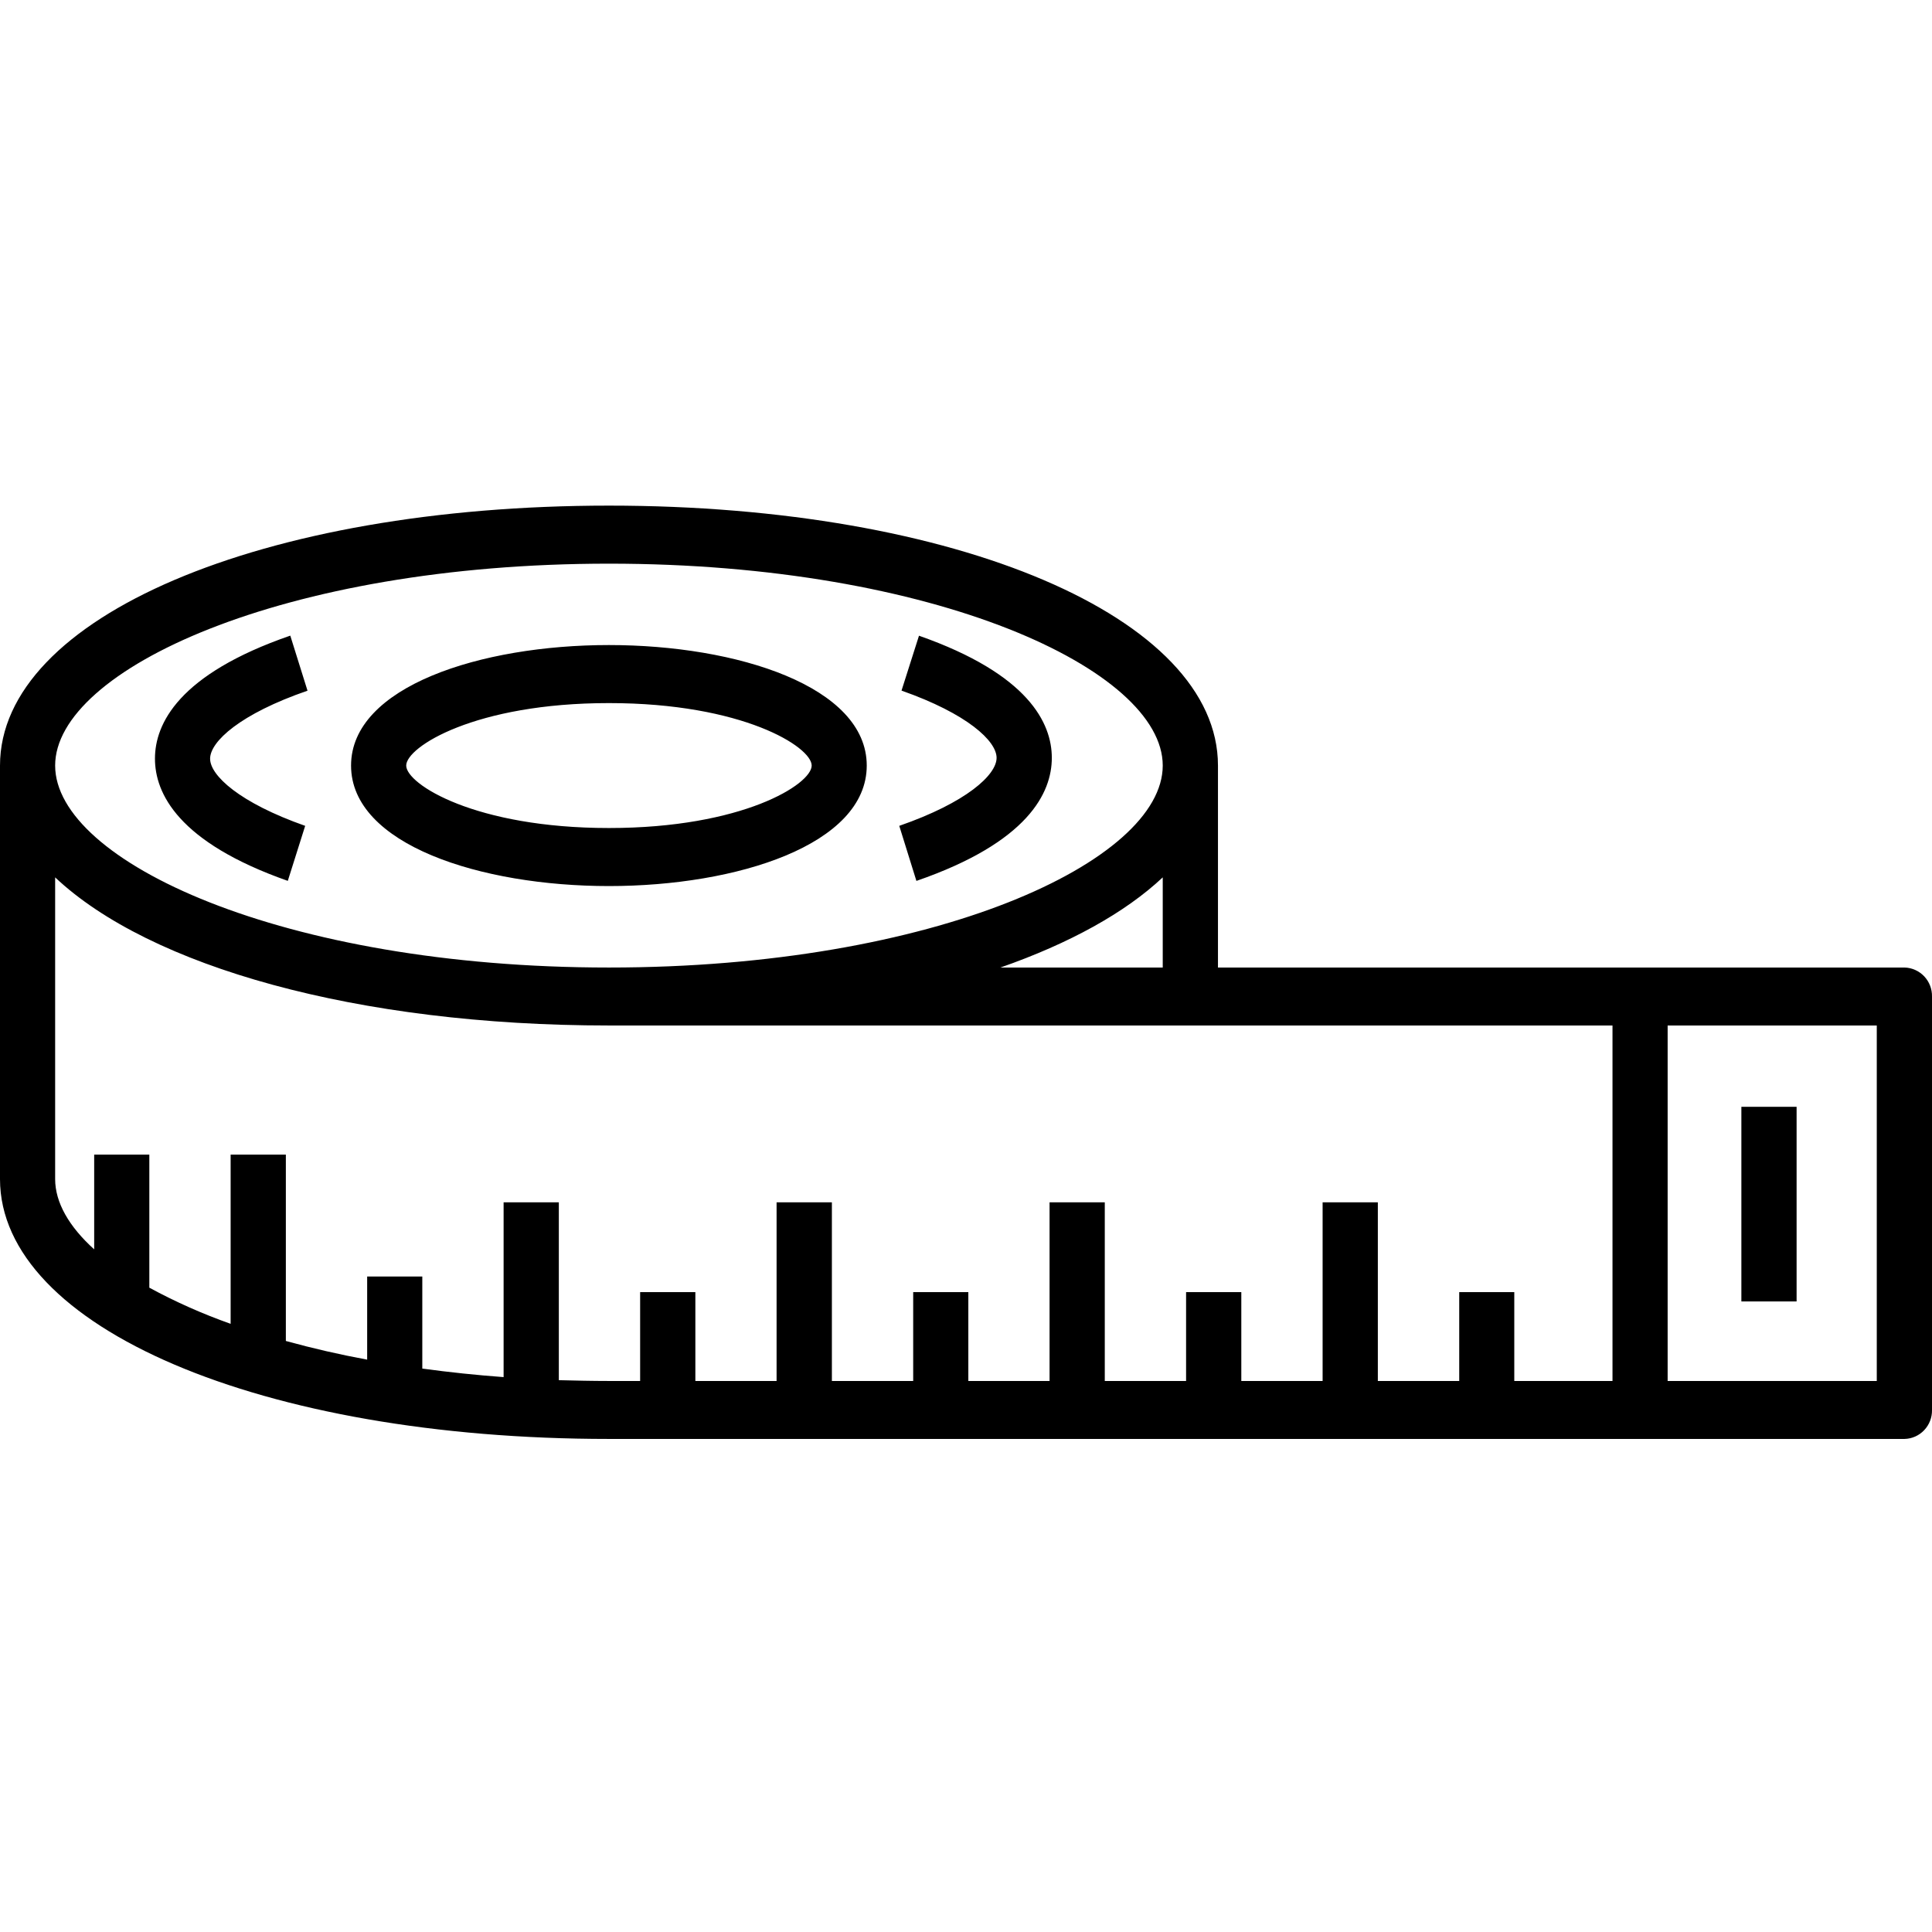<svg width="24" height="24" viewBox="0 0 24 24" fill="none" xmlns="http://www.w3.org/2000/svg">
<path d="M3.575 10.943L3.791 10.259C2.975 9.972 2.61 9.633 2.61 9.425C2.61 9.212 2.984 8.868 3.82 8.58L3.606 7.896C2.216 8.376 1.925 8.993 1.925 9.424C1.925 9.853 2.211 10.463 3.574 10.942L3.575 10.943ZM11.384 10.943C12.774 10.463 13.066 9.847 13.066 9.414C13.066 8.985 12.779 8.375 11.416 7.897L11.199 8.579C12.016 8.866 12.38 9.205 12.38 9.414C12.38 9.626 12.006 9.969 11.171 10.259L11.384 10.943ZM7.564 8.734C9.225 8.734 10.083 9.278 10.083 9.51C10.083 9.742 9.225 10.286 7.565 10.286C5.904 10.286 5.046 9.742 5.046 9.51C5.046 9.278 5.903 8.734 7.564 8.734ZM7.564 11.007C9.157 11.007 10.767 10.493 10.767 9.51C10.767 8.528 9.157 8.013 7.564 8.013C5.973 8.013 4.361 8.528 4.361 9.51C4.361 10.493 5.973 11.007 7.564 11.007ZM22.318 16.167V13.749H21.632V16.167H22.318ZM14.444 10.899V12.019H12.428C13.286 11.719 13.977 11.338 14.444 10.899ZM7.565 7.002C11.619 7.002 14.444 8.323 14.444 9.51C14.444 10.697 11.618 12.019 7.565 12.019C3.511 12.019 0.685 10.697 0.685 9.51C0.685 8.323 3.512 7.002 7.565 7.002ZM18.127 16.051V17.155H17.116V14.936H16.43V17.155H15.42V16.051H14.734V17.155H13.724V14.936H13.038V17.155H12.029V16.051H11.344V17.155H10.334V14.936H9.647V17.155H8.638V16.051H7.952V17.155H7.565C7.353 17.155 7.146 17.15 6.942 17.145V14.936H6.256V17.107C5.919 17.082 5.582 17.047 5.246 17.001V15.857H4.561V16.89C4.221 16.827 3.884 16.75 3.551 16.658V14.343H2.865V16.445C2.517 16.322 2.179 16.172 1.855 15.996V14.343H1.17V15.52C0.856 15.236 0.685 14.937 0.685 14.647V10.899C1.857 12.005 4.43 12.739 7.564 12.739H20.031V17.155H18.811V16.051H18.127ZM20.716 12.739H23.314V17.155H20.716V12.739ZM23.658 17.875C23.751 17.873 23.839 17.834 23.903 17.766C23.967 17.699 24.002 17.608 24 17.515V12.379C24.002 12.286 23.967 12.196 23.903 12.128C23.839 12.061 23.751 12.021 23.658 12.019H15.13V9.51C15.13 7.67 11.879 6.281 7.565 6.281C3.252 6.281 0 7.669 0 9.51V14.646C0 16.487 3.252 17.875 7.565 17.875H23.658Z" fill="black"/>
</svg>
